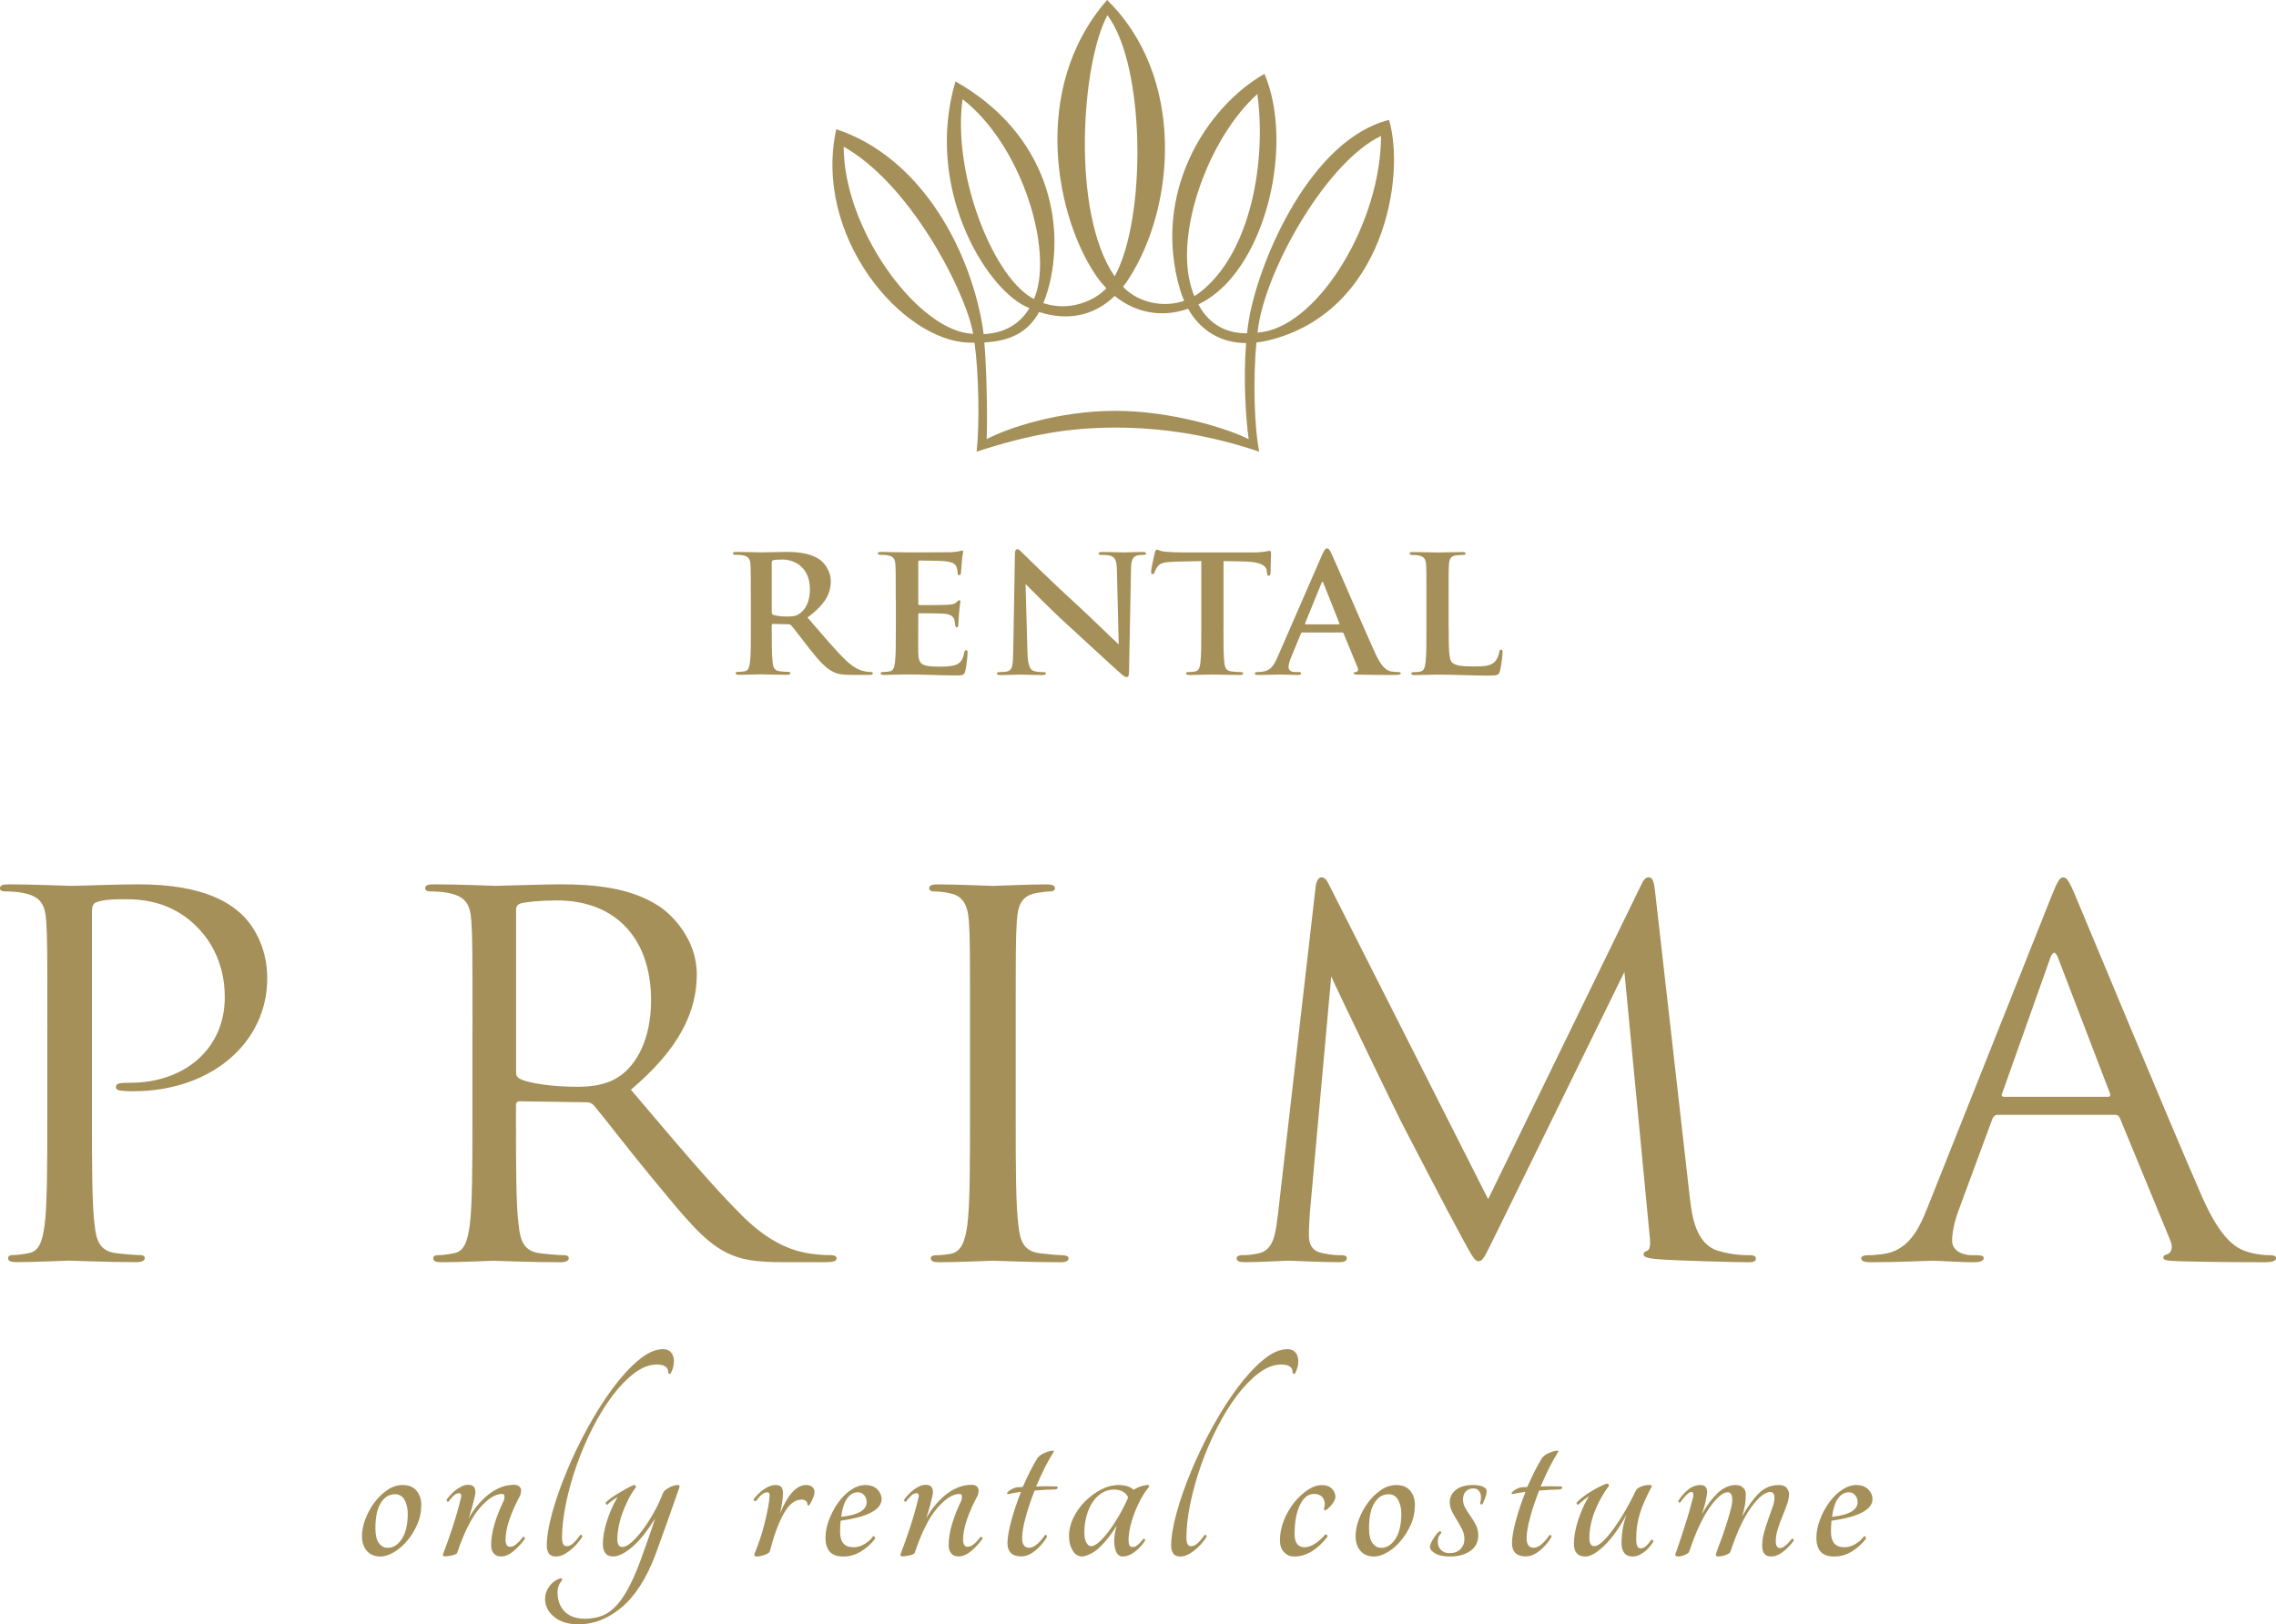 <?xml version="1.0" encoding="utf-8"?>
<!-- Generator: Adobe Illustrator 28.1.0, SVG Export Plug-In . SVG Version: 6.00 Build 0)  -->
<svg version="1.1" id="logo" xmlns="http://www.w3.org/2000/svg" xmlns:xlink="http://www.w3.org/1999/xlink" x="0px" y="0px"
	 width="391.35px" height="279.32px" viewBox="0 0 391.35 279.32" enable-background="new 0 0 391.35 279.32" xml:space="preserve">
<g>
	<path fill="#A59059" d="M238.84,20.62c-13.4,3.36-22.2,23.78-24.05,34.09c-0.15,0.83-0.27,1.71-0.37,2.61
		c-3.24-0.01-6.32-1.19-8.37-4.97c0.49-0.24,0.97-0.51,1.46-0.81c10.29-6.36,14.99-26.87,9.91-38.84
		c-10.08,5.76-19.4,20.52-14.51,37.12c0.2,0.68,0.44,1.3,0.7,1.91c-3.59,1.23-7.75,0.31-10.25-2.16c-0.09-0.09-0.17-0.19-0.25-0.28
		c0.34-0.43,0.67-0.89,0.99-1.38c8.11-12.59,9.65-34.84-3.74-47.91c-13.5,15.46-8.58,37.9-1.74,47.62c0.5,0.71,1.04,1.35,1.61,1.95
		c-1.96,2.14-6.37,4.08-10.83,2.55c0.29-0.7,0.56-1.46,0.8-2.31c3.18-11.3,0.02-26.8-15.91-35.81
		c-5.36,18.17,5.02,35.24,11.97,38.65c0.25,0.12,0.5,0.23,0.75,0.34c-1.61,2.68-4.27,4.32-7.89,4.46c-0.07-0.65-0.15-1.23-0.23-1.7
		c-2.4-13.61-10.92-28.84-25.1-33.53c-4.02,18.49,11.31,36.38,22.8,36.7c0.33,0.01,0.66,0.01,0.98,0.01
		c0.73,5.31,0.89,14.04,0.35,18.74c9.15-2.99,16.02-4.14,23.88-4.14s16.02,1.21,24.72,4.14c-0.89-4.35-1.05-12.72-0.49-18.77
		c0.67-0.08,1.35-0.19,2.05-0.36C237.94,53.71,241.72,30.4,238.84,20.62z M204.86,49.5c-2.91-9.36,2.88-25.72,11.34-33.32
		c1.58,11.52-1.12,27.39-9.94,34.14c-0.29,0.22-0.59,0.42-0.9,0.6C205.19,50.48,205.01,50.01,204.86,49.5z M190.42,2.62
		c6.56,8.71,6.73,34.97,1.24,44.9C184.08,36.53,186,10.75,190.42,2.62z M177.22,51.1c-6.85-4.26-13.44-21.57-11.71-34.05
		c9.79,7.65,15.07,24.27,12.81,32.83c-0.14,0.54-0.32,1.05-0.52,1.54C177.61,51.32,177.41,51.22,177.22,51.1z M166.28,57.3
		c-9.13-1.41-21.21-18.18-21.21-32.07c11.05,6.2,20.29,23.56,22.1,31.36c0.06,0.25,0.11,0.54,0.17,0.83
		C166.99,57.39,166.64,57.35,166.28,57.3z M214.71,75.52c-3.57-1.81-13.25-4.87-22.91-4.87c-9.66,0-18.42,2.89-22.15,4.87
		c0.15-3.17,0.04-11.41-0.39-16.63c4.27-0.25,7.37-1.57,9.42-5.24c4.61,1.51,9.26,0.86,12.99-2.76c3.5,2.84,7.98,3.83,12.62,2.2
		c2.19,3.91,5.78,5.88,9.98,5.91C213.78,65.03,214.18,71.86,214.71,75.52z M217.24,57.07c-0.34,0.06-0.68,0.1-1.02,0.14
		c0.08-0.63,0.16-1.23,0.26-1.77c1.82-10.13,11.78-27.65,20.98-32.06C237.46,38.14,226.96,55.45,217.24,57.07z"/>
	<g>
		<path fill="#A59059" d="M69.22,255.37c1.09,0,1.9,0.34,2.43,1.01c0.53,0.67,0.79,1.46,0.79,2.35c0,1.25-0.24,2.41-0.72,3.48
			c-0.48,1.07-1.07,2.02-1.78,2.83c-0.7,0.82-1.46,1.46-2.27,1.92c-0.81,0.46-1.54,0.7-2.2,0.7c-1.06,0-1.86-0.33-2.41-0.98
			c-0.55-0.66-0.82-1.5-0.82-2.52c0-0.93,0.19-1.9,0.58-2.93c0.39-1.02,0.9-1.97,1.54-2.83s1.38-1.58,2.22-2.16
			S68.32,255.37,69.22,255.37z M66.66,266.17c0.96,0,1.78-0.52,2.45-1.56c0.67-1.04,1-2.47,1-4.3c0-0.96-0.19-1.76-0.56-2.4
			c-0.37-0.64-0.92-0.96-1.64-0.96c-1,0-1.81,0.5-2.43,1.49c-0.62,0.99-0.93,2.45-0.93,4.37c0,1.12,0.19,1.96,0.58,2.52
			C65.53,265.89,66.03,266.17,66.66,266.17z"/>
		<path fill="#A59059" d="M89.92,264.3c0.06-0.06,0.14-0.06,0.23,0.02c0.09,0.08,0.12,0.18,0.09,0.31c-0.56,0.8-1.21,1.5-1.94,2.11
			c-0.73,0.61-1.46,0.91-2.17,0.91c-0.53,0-0.94-0.17-1.24-0.53s-0.44-0.82-0.44-1.39c0-1.12,0.19-2.33,0.58-3.65
			c0.39-1.31,0.91-2.64,1.57-3.98c0.09-0.22,0.14-0.46,0.14-0.72c0-0.32-0.14-0.48-0.42-0.48c-1.15,0-2.43,0.81-3.83,2.42
			c-1.4,1.62-2.69,4.18-3.88,7.7c-0.03,0.1-0.13,0.18-0.3,0.26c-0.17,0.08-0.37,0.14-0.58,0.19c-0.22,0.05-0.44,0.09-0.65,0.12
			c-0.22,0.03-0.39,0.05-0.51,0.05c-0.16,0-0.27-0.03-0.35-0.1c-0.08-0.06-0.09-0.18-0.02-0.34c0.53-1.38,1.07-2.89,1.61-4.54
			c0.54-1.65,1.02-3.3,1.42-4.97c0.09-0.32,0.11-0.55,0.05-0.7c-0.06-0.14-0.17-0.22-0.33-0.22c-0.34,0-0.67,0.15-0.98,0.46
			c-0.31,0.3-0.59,0.63-0.84,0.98c-0.09,0.07-0.18,0.05-0.26-0.05c-0.08-0.1-0.1-0.19-0.07-0.29c0.16-0.22,0.37-0.48,0.63-0.77
			c0.26-0.29,0.57-0.57,0.91-0.84c0.34-0.27,0.7-0.5,1.07-0.67s0.75-0.26,1.12-0.26c0.53,0,0.88,0.17,1.05,0.5
			c0.17,0.34,0.21,0.74,0.12,1.22c-0.16,0.7-0.32,1.37-0.49,1.99c-0.17,0.62-0.38,1.32-0.63,2.09c0.37-0.7,0.83-1.4,1.38-2.09
			s1.15-1.31,1.82-1.87s1.39-1.01,2.17-1.34c0.78-0.34,1.6-0.5,2.48-0.5c0.37,0,0.66,0.1,0.87,0.29c0.2,0.19,0.3,0.42,0.3,0.67
			c0,0.45-0.11,0.85-0.33,1.2c-0.65,1.22-1.21,2.47-1.66,3.77s-0.68,2.46-0.68,3.48c0,0.83,0.26,1.25,0.79,1.25
			c0.34,0,0.68-0.14,1.03-0.43S89.48,264.88,89.92,264.3z"/>
		<path fill="#A59059" d="M114.03,232c0.47,0,0.85,0.12,1.14,0.36s0.5,0.56,0.61,0.96c0.11,0.4,0.12,0.86,0.05,1.37
			c-0.08,0.51-0.26,1.02-0.54,1.54c-0.06,0.06-0.14,0.06-0.23,0c-0.09-0.06-0.16-0.14-0.19-0.24c0.06-0.38-0.07-0.7-0.4-0.96
			c-0.33-0.26-0.83-0.38-1.52-0.38c-1.28,0-2.56,0.49-3.85,1.46c-1.29,0.98-2.55,2.26-3.76,3.86c-1.21,1.6-2.35,3.44-3.41,5.52
			c-1.06,2.08-1.98,4.22-2.76,6.43c-0.78,2.21-1.39,4.4-1.85,6.58c-0.45,2.18-0.68,4.16-0.68,5.95c0,0.96,0.26,1.44,0.79,1.44
			c0.37,0,0.74-0.16,1.1-0.48c0.36-0.32,0.77-0.8,1.24-1.44c0.09-0.06,0.18-0.06,0.26,0.02c0.08,0.08,0.1,0.18,0.07,0.31
			c-0.62,0.96-1.35,1.76-2.2,2.4c-0.84,0.64-1.6,0.96-2.29,0.96c-0.59,0-1-0.17-1.24-0.53s-0.35-0.8-0.35-1.34
			c0-1.5,0.31-3.38,0.93-5.64c0.62-2.26,1.46-4.64,2.5-7.15c1.04-2.51,2.25-5.02,3.62-7.51c1.37-2.5,2.79-4.74,4.27-6.74
			c1.48-2,2.97-3.62,4.46-4.87S112.72,232,114.03,232z"/>
		<path fill="#A59059" d="M113.98,256.77c0.12-0.32,0.47-0.63,1.03-0.94c0.56-0.3,1.06-0.46,1.5-0.46c0.28,0,0.39,0.11,0.33,0.34
			c-0.69,1.99-1.36,3.91-2.03,5.78c-0.67,1.87-1.36,3.8-2.08,5.78c-1.56,4.13-3.5,7.17-5.82,9.12c-2.32,1.95-4.79,2.93-7.4,2.93
			c-1.81,0-3.22-0.43-4.25-1.3c-1.03-0.86-1.54-1.9-1.54-3.12c0-0.7,0.23-1.39,0.7-2.06s1.11-1.15,1.92-1.44
			c0.12-0.03,0.22,0,0.28,0.1c0.06,0.1,0.06,0.19,0,0.29c-0.5,0.54-0.75,1.23-0.75,2.06c0,1.34,0.41,2.43,1.21,3.26
			c0.81,0.83,1.98,1.25,3.5,1.25c1.09,0,2.09-0.18,2.99-0.53c0.9-0.35,1.75-0.98,2.55-1.87c0.79-0.9,1.57-2.1,2.31-3.6
			c0.75-1.5,1.51-3.39,2.29-5.66c0.37-1.06,0.71-2,1-2.83c0.3-0.83,0.6-1.74,0.91-2.74c-0.59,0.96-1.2,1.84-1.82,2.64
			s-1.25,1.49-1.89,2.06c-0.64,0.58-1.25,1.03-1.85,1.34c-0.59,0.32-1.14,0.48-1.64,0.48c-0.62,0-1.07-0.19-1.35-0.58
			c-0.28-0.38-0.42-0.91-0.42-1.58c0-1.12,0.23-2.41,0.68-3.86s1.07-2.86,1.85-4.2c-0.34,0.22-0.65,0.43-0.93,0.62
			c-0.28,0.19-0.54,0.42-0.79,0.67c-0.09,0.06-0.18,0.04-0.26-0.07c-0.08-0.11-0.09-0.22-0.02-0.31c0.22-0.22,0.51-0.47,0.89-0.74
			c0.37-0.27,0.78-0.54,1.21-0.79c0.44-0.26,0.88-0.51,1.33-0.77c0.45-0.25,0.9-0.48,1.33-0.67c0.31,0,0.44,0.14,0.37,0.43
			c-0.5,0.64-0.94,1.35-1.33,2.14c-0.39,0.78-0.72,1.57-1,2.35c-0.28,0.79-0.49,1.56-0.63,2.33c-0.14,0.77-0.21,1.46-0.21,2.06
			c0,0.9,0.28,1.34,0.84,1.34c0.5,0,1.09-0.32,1.78-0.96c0.68-0.64,1.36-1.43,2.03-2.38c0.67-0.94,1.29-1.95,1.87-3.02
			C113.23,258.6,113.67,257.63,113.98,256.77z"/>
		<path fill="#A59059" d="M134.63,256.77c0,0.48-0.05,1.02-0.14,1.63c-0.09,0.61-0.22,1.23-0.37,1.87c0.62-1.54,1.31-2.74,2.06-3.6
			c0.75-0.86,1.56-1.3,2.43-1.3c0.47,0,0.83,0.11,1.07,0.34c0.25,0.22,0.37,0.51,0.37,0.86c0,0.32-0.12,0.74-0.35,1.25
			c-0.23,0.51-0.43,0.86-0.58,1.06c-0.06,0.03-0.12,0.02-0.19-0.02s-0.09-0.1-0.09-0.17c0-0.22-0.09-0.42-0.26-0.58
			s-0.43-0.24-0.77-0.24c-1.09,0-2.08,0.76-2.97,2.28c-0.89,1.52-1.71,3.7-2.45,6.55c-0.03,0.16-0.14,0.3-0.33,0.41
			c-0.19,0.11-0.4,0.21-0.63,0.29c-0.23,0.08-0.48,0.14-0.72,0.19c-0.25,0.05-0.47,0.07-0.65,0.07c-0.34,0-0.44-0.19-0.28-0.58
			c0.28-0.67,0.55-1.4,0.82-2.18s0.51-1.58,0.72-2.38c0.22-0.8,0.4-1.58,0.56-2.33c0.16-0.75,0.28-1.45,0.37-2.09
			c0.06-0.48,0.08-0.85,0.07-1.1c-0.02-0.26-0.15-0.38-0.4-0.38c-0.31,0-0.63,0.14-0.96,0.41c-0.33,0.27-0.63,0.62-0.91,1.03
			c-0.12,0.1-0.24,0.1-0.35,0.02c-0.11-0.08-0.13-0.18-0.07-0.31c0.19-0.26,0.41-0.52,0.68-0.79c0.26-0.27,0.56-0.53,0.89-0.77
			c0.33-0.24,0.67-0.44,1.03-0.6c0.36-0.16,0.72-0.24,1.1-0.24c0.5,0,0.84,0.12,1.03,0.36
			C134.54,255.97,134.63,256.32,134.63,256.77z"/>
		<path fill="#A59059" d="M151.59,257.77c0,1.82-2.35,3.07-7.05,3.74c-0.03,0.32-0.05,0.64-0.07,0.96
			c-0.02,0.32-0.02,0.66-0.02,1.01c0,0.83,0.19,1.47,0.56,1.92c0.37,0.45,0.96,0.67,1.78,0.67c0.59,0,1.2-0.17,1.82-0.53
			c0.62-0.35,1.12-0.8,1.5-1.34c0.12-0.06,0.22-0.04,0.28,0.07c0.06,0.11,0.08,0.23,0.05,0.36c-0.62,0.83-1.41,1.54-2.36,2.14
			c-0.95,0.59-1.97,0.89-3.06,0.89c-1.09,0-1.88-0.28-2.36-0.84c-0.48-0.56-0.72-1.35-0.72-2.38c0-0.99,0.2-2.02,0.61-3.1
			c0.41-1.07,0.93-2.06,1.57-2.95c0.64-0.9,1.37-1.62,2.2-2.18c0.82-0.56,1.66-0.84,2.5-0.84s1.52,0.25,2.03,0.74
			C151.33,256.61,151.59,257.17,151.59,257.77z M147.52,256.62c-0.72,0-1.33,0.34-1.84,1.03c-0.51,0.69-0.86,1.75-1.05,3.19
			c1.5-0.16,2.6-0.46,3.32-0.89c0.72-0.43,1.07-0.97,1.07-1.61c0-0.48-0.14-0.89-0.42-1.22S147.96,256.62,147.52,256.62z"/>
		<path fill="#A59059" d="M168.59,264.3c0.06-0.06,0.14-0.06,0.23,0.02c0.09,0.08,0.12,0.18,0.09,0.31c-0.56,0.8-1.21,1.5-1.94,2.11
			c-0.73,0.61-1.46,0.91-2.17,0.91c-0.53,0-0.94-0.17-1.24-0.53s-0.44-0.82-0.44-1.39c0-1.12,0.19-2.33,0.58-3.65
			c0.39-1.31,0.91-2.64,1.57-3.98c0.09-0.22,0.14-0.46,0.14-0.72c0-0.32-0.14-0.48-0.42-0.48c-1.15,0-2.43,0.81-3.83,2.42
			c-1.4,1.62-2.69,4.18-3.88,7.7c-0.03,0.1-0.13,0.18-0.3,0.26c-0.17,0.08-0.37,0.14-0.58,0.19c-0.22,0.05-0.44,0.09-0.65,0.12
			c-0.22,0.03-0.39,0.05-0.51,0.05c-0.16,0-0.27-0.03-0.35-0.1c-0.08-0.06-0.09-0.18-0.02-0.34c0.53-1.38,1.07-2.89,1.61-4.54
			c0.54-1.65,1.02-3.3,1.42-4.97c0.09-0.32,0.11-0.55,0.05-0.7c-0.06-0.14-0.17-0.22-0.33-0.22c-0.34,0-0.67,0.15-0.98,0.46
			c-0.31,0.3-0.59,0.63-0.84,0.98c-0.09,0.07-0.18,0.05-0.26-0.05c-0.08-0.1-0.1-0.19-0.07-0.29c0.16-0.22,0.37-0.48,0.63-0.77
			c0.26-0.29,0.57-0.57,0.91-0.84c0.34-0.27,0.7-0.5,1.07-0.67s0.75-0.26,1.12-0.26c0.53,0,0.88,0.17,1.05,0.5
			c0.17,0.34,0.21,0.74,0.12,1.22c-0.16,0.7-0.32,1.37-0.49,1.99c-0.17,0.62-0.38,1.32-0.63,2.09c0.37-0.7,0.83-1.4,1.38-2.09
			s1.15-1.31,1.82-1.87s1.39-1.01,2.17-1.34c0.78-0.34,1.6-0.5,2.48-0.5c0.37,0,0.66,0.1,0.87,0.29c0.2,0.19,0.3,0.42,0.3,0.67
			c0,0.45-0.11,0.85-0.33,1.2c-0.65,1.22-1.21,2.47-1.66,3.77s-0.68,2.46-0.68,3.48c0,0.83,0.26,1.25,0.79,1.25
			c0.34,0,0.68-0.14,1.03-0.43S168.16,264.88,168.59,264.3z"/>
		<path fill="#A59059" d="M181.68,255.61c0.16,0.06,0.22,0.15,0.19,0.26c-0.03,0.11-0.17,0.2-0.42,0.26c-0.47,0-1,0.02-1.61,0.05
			c-0.61,0.03-1.25,0.08-1.94,0.14c-0.62,1.57-1.14,3.1-1.54,4.58c-0.41,1.49-0.61,2.7-0.61,3.62c0,1.09,0.4,1.63,1.21,1.63
			c0.81,0,1.71-0.72,2.71-2.16c0.09-0.06,0.18-0.06,0.26,0s0.1,0.18,0.07,0.34c-0.53,0.9-1.2,1.67-2.01,2.33
			c-0.81,0.66-1.6,0.98-2.38,0.98c-0.81,0-1.41-0.2-1.8-0.6c-0.39-0.4-0.58-0.95-0.58-1.66c0-0.93,0.22-2.21,0.65-3.84
			c0.44-1.63,1-3.3,1.68-4.99c-0.81,0.1-1.56,0.22-2.24,0.38c-0.16-0.03-0.2-0.11-0.12-0.24s0.22-0.26,0.42-0.41
			c0.2-0.14,0.44-0.27,0.72-0.38s0.54-0.17,0.79-0.17c0.12,0,0.25,0,0.37,0c0.12,0,0.25-0.02,0.37-0.05
			c0.4-0.93,0.83-1.82,1.26-2.69c0.44-0.86,0.87-1.65,1.31-2.35c0.19-0.22,0.44-0.42,0.77-0.6c0.33-0.18,0.65-0.31,0.96-0.41
			c0.31-0.1,0.57-0.15,0.77-0.17c0.2-0.02,0.29,0.04,0.26,0.17c-0.53,0.83-1.05,1.76-1.57,2.78c-0.51,1.02-1,2.1-1.47,3.22
			c0.59-0.03,1.19-0.05,1.8-0.05S181.15,255.61,181.68,255.61z"/>
		<path fill="#A59059" d="M196.58,264.64c0.06-0.06,0.14-0.06,0.23,0s0.12,0.16,0.09,0.29c-0.56,0.83-1.18,1.5-1.87,1.99
			c-0.69,0.5-1.34,0.74-1.96,0.74c-0.72,0-1.18-0.52-1.38-1.56c-0.2-1.04-0.1-2.28,0.3-3.72c-0.84,1.38-1.75,2.55-2.73,3.53
			c-0.98,0.98-2.02,1.56-3.11,1.75c-0.75,0-1.32-0.35-1.73-1.06c-0.41-0.7-0.61-1.52-0.61-2.45c0-1.06,0.25-2.1,0.75-3.14
			c0.5-1.04,1.16-1.98,1.99-2.81c0.83-0.83,1.74-1.51,2.76-2.04c1.01-0.53,2.03-0.79,3.06-0.79c1.09,0,1.95,0.27,2.57,0.82
			c0.31-0.22,0.71-0.42,1.19-0.58c0.48-0.16,0.91-0.24,1.29-0.24c0.12,0,0.19,0.08,0.19,0.24c-0.72,0.9-1.33,1.88-1.84,2.95
			c-0.51,1.07-0.91,2.1-1.19,3.07c-0.28,0.98-0.45,1.85-0.51,2.62c-0.06,0.77,0,1.3,0.19,1.58c0.16,0.19,0.42,0.25,0.79,0.17
			S195.93,265.47,196.58,264.64z M187.61,265.89c0.37,0,0.83-0.24,1.38-0.72c0.54-0.48,1.11-1.12,1.71-1.92
			c0.59-0.8,1.17-1.7,1.75-2.69c0.58-0.99,1.08-2,1.52-3.02c-0.12-0.42-0.41-0.75-0.86-1.01c-0.45-0.26-0.97-0.38-1.57-0.38
			c-0.72,0-1.39,0.18-2.01,0.55c-0.62,0.37-1.16,0.88-1.61,1.54c-0.45,0.66-0.81,1.44-1.07,2.35s-0.4,1.91-0.4,3
			c0,0.7,0.12,1.26,0.35,1.68S187.3,265.89,187.61,265.89z"/>
		<path fill="#A59059" d="M221.39,232c0.47,0,0.85,0.12,1.14,0.36s0.5,0.56,0.61,0.96c0.11,0.4,0.12,0.86,0.05,1.37
			c-0.08,0.51-0.26,1.02-0.54,1.54c-0.06,0.06-0.14,0.06-0.23,0c-0.09-0.06-0.16-0.14-0.19-0.24c0.06-0.38-0.07-0.7-0.4-0.96
			c-0.33-0.26-0.83-0.38-1.52-0.38c-1.28,0-2.56,0.49-3.85,1.46c-1.29,0.98-2.55,2.26-3.76,3.86c-1.21,1.6-2.35,3.44-3.41,5.52
			c-1.06,2.08-1.98,4.22-2.76,6.43c-0.78,2.21-1.39,4.4-1.85,6.58c-0.45,2.18-0.68,4.16-0.68,5.95c0,0.96,0.26,1.44,0.79,1.44
			c0.37,0,0.74-0.16,1.1-0.48c0.36-0.32,0.77-0.8,1.24-1.44c0.09-0.06,0.18-0.06,0.26,0.02c0.08,0.08,0.1,0.18,0.07,0.31
			c-0.62,0.96-1.35,1.76-2.2,2.4c-0.84,0.64-1.6,0.96-2.29,0.96c-0.59,0-1-0.17-1.24-0.53s-0.35-0.8-0.35-1.34
			c0-1.5,0.31-3.38,0.93-5.64c0.62-2.26,1.46-4.64,2.5-7.15c1.04-2.51,2.25-5.02,3.62-7.51c1.37-2.5,2.79-4.74,4.27-6.74
			c1.48-2,2.97-3.62,4.46-4.87S220.08,232,221.39,232z"/>
		<path fill="#A59059" d="M227.93,259.69c-0.19,0.06-0.28-0.02-0.28-0.24c0.22-0.67,0.18-1.26-0.12-1.78
			c-0.3-0.51-0.83-0.77-1.61-0.77c-1,0-1.8,0.64-2.41,1.92c-0.61,1.28-0.91,2.94-0.91,4.99c0,1.5,0.58,2.26,1.73,2.26
			c0.53,0,1.11-0.2,1.75-0.6c0.64-0.4,1.22-0.92,1.75-1.56c0.12-0.06,0.23-0.05,0.33,0.05c0.09,0.1,0.11,0.21,0.05,0.34
			c-0.78,1.02-1.65,1.84-2.62,2.45c-0.97,0.61-1.99,0.91-3.08,0.91c-0.69,0-1.26-0.25-1.73-0.74c-0.47-0.5-0.7-1.19-0.7-2.09
			c0-1.12,0.23-2.25,0.68-3.38c0.45-1.14,1.04-2.15,1.75-3.05c0.72-0.9,1.5-1.62,2.34-2.18c0.84-0.56,1.67-0.84,2.48-0.84
			c0.72,0,1.28,0.21,1.68,0.62c0.4,0.42,0.61,0.88,0.61,1.39c0,0.19-0.05,0.4-0.16,0.62s-0.25,0.45-0.42,0.67
			c-0.17,0.22-0.36,0.43-0.56,0.62C228.26,259.5,228.08,259.63,227.93,259.69z"/>
		<path fill="#A59059" d="M240.07,255.37c1.09,0,1.9,0.34,2.43,1.01c0.53,0.67,0.79,1.46,0.79,2.35c0,1.25-0.24,2.41-0.72,3.48
			c-0.48,1.07-1.08,2.02-1.78,2.83c-0.7,0.82-1.46,1.46-2.27,1.92c-0.81,0.46-1.54,0.7-2.2,0.7c-1.06,0-1.86-0.33-2.41-0.98
			s-0.82-1.5-0.82-2.52c0-0.93,0.19-1.9,0.58-2.93c0.39-1.02,0.9-1.97,1.54-2.83c0.64-0.86,1.38-1.58,2.22-2.16
			S239.17,255.37,240.07,255.37z M237.5,266.17c0.96,0,1.78-0.52,2.45-1.56c0.67-1.04,1-2.47,1-4.3c0-0.96-0.19-1.76-0.56-2.4
			c-0.37-0.64-0.92-0.96-1.63-0.96c-1,0-1.81,0.5-2.43,1.49c-0.62,0.99-0.93,2.45-0.93,4.37c0,1.12,0.19,1.96,0.58,2.52
			C236.38,265.89,236.88,266.17,237.5,266.17z"/>
		<path fill="#A59059" d="M253.34,255.37c0.68,0,1.24,0.1,1.66,0.29c0.42,0.19,0.63,0.43,0.63,0.72c0,0.35-0.09,0.75-0.26,1.2
			c-0.17,0.45-0.33,0.82-0.49,1.1c-0.06,0.06-0.14,0.07-0.23,0.02c-0.09-0.05-0.14-0.14-0.14-0.26c0.09-0.22,0.14-0.54,0.14-0.96
			c0-0.45-0.12-0.82-0.35-1.1c-0.23-0.29-0.55-0.43-0.96-0.43c-0.53,0-0.96,0.17-1.29,0.5c-0.33,0.34-0.49,0.81-0.49,1.42
			c0,0.51,0.13,1,0.4,1.46c0.26,0.46,0.56,0.93,0.89,1.39s0.63,0.96,0.91,1.49c0.28,0.53,0.42,1.13,0.42,1.8
			c0,1.15-0.45,2.05-1.35,2.69c-0.9,0.64-2.09,0.96-3.55,0.96c-1.06,0-1.89-0.17-2.5-0.53c-0.61-0.35-0.91-0.74-0.91-1.15
			c0-0.13,0.05-0.3,0.14-0.53c0.09-0.22,0.22-0.46,0.37-0.72c0.16-0.26,0.33-0.51,0.51-0.77s0.39-0.46,0.61-0.62
			c0.09-0.06,0.18-0.05,0.26,0.05c0.08,0.1,0.09,0.19,0.02,0.29c-0.19,0.19-0.33,0.39-0.42,0.6c-0.09,0.21-0.14,0.49-0.14,0.84
			c0,0.58,0.19,1.05,0.56,1.42c0.37,0.37,0.86,0.55,1.45,0.55c0.81,0,1.44-0.23,1.89-0.7c0.45-0.46,0.68-1.03,0.68-1.7
			c0-0.61-0.13-1.18-0.4-1.7c-0.27-0.53-0.55-1.04-0.86-1.54c-0.31-0.5-0.6-1-0.86-1.51c-0.27-0.51-0.4-1.06-0.4-1.63
			c0-0.83,0.34-1.53,1.03-2.09C250.99,255.65,252,255.37,253.34,255.37z"/>
		<path fill="#A59059" d="M268.43,255.61c0.16,0.06,0.22,0.15,0.19,0.26c-0.03,0.11-0.17,0.2-0.42,0.26c-0.47,0-1,0.02-1.61,0.05
			c-0.61,0.03-1.25,0.08-1.94,0.14c-0.62,1.57-1.14,3.1-1.54,4.58c-0.41,1.49-0.61,2.7-0.61,3.62c0,1.09,0.4,1.63,1.21,1.63
			c0.81,0,1.71-0.72,2.71-2.16c0.09-0.06,0.18-0.06,0.26,0s0.1,0.18,0.07,0.34c-0.53,0.9-1.2,1.67-2.01,2.33
			c-0.81,0.66-1.6,0.98-2.38,0.98c-0.81,0-1.41-0.2-1.8-0.6c-0.39-0.4-0.58-0.95-0.58-1.66c0-0.93,0.22-2.21,0.65-3.84
			c0.44-1.63,1-3.3,1.68-4.99c-0.81,0.1-1.56,0.22-2.24,0.38c-0.16-0.03-0.2-0.11-0.12-0.24s0.22-0.26,0.42-0.41
			c0.2-0.14,0.44-0.27,0.72-0.38s0.54-0.17,0.79-0.17c0.12,0,0.25,0,0.37,0c0.12,0,0.25-0.02,0.37-0.05
			c0.4-0.93,0.83-1.82,1.26-2.69c0.44-0.86,0.87-1.65,1.31-2.35c0.19-0.22,0.44-0.42,0.77-0.6c0.33-0.18,0.65-0.31,0.96-0.41
			c0.31-0.1,0.57-0.15,0.77-0.17c0.2-0.02,0.29,0.04,0.26,0.17c-0.53,0.83-1.05,1.76-1.57,2.78c-0.51,1.02-1,2.1-1.47,3.22
			c0.59-0.03,1.19-0.05,1.8-0.05S267.9,255.61,268.43,255.61z"/>
		<path fill="#A59059" d="M272.59,267.66c-1.31,0-1.96-0.74-1.96-2.21c0-0.51,0.05-1.1,0.16-1.78c0.11-0.67,0.28-1.37,0.51-2.09
			c0.23-0.72,0.51-1.45,0.82-2.18c0.31-0.74,0.68-1.44,1.12-2.11c-0.34,0.22-0.67,0.46-0.98,0.7s-0.59,0.49-0.84,0.74
			c-0.09,0.06-0.18,0.04-0.26-0.07c-0.08-0.11-0.09-0.22-0.02-0.31c0.53-0.58,1.29-1.17,2.27-1.78c0.98-0.61,1.92-1.09,2.83-1.44
			c0.16,0,0.27,0.04,0.35,0.12c0.08,0.08,0.09,0.18,0.02,0.31c-1,1.34-1.8,2.8-2.41,4.37c-0.61,1.57-0.91,3.09-0.91,4.56
			c0,0.93,0.28,1.39,0.84,1.39c0.4,0,0.9-0.28,1.5-0.84c0.59-0.56,1.21-1.3,1.87-2.21c0.65-0.91,1.32-1.94,1.99-3.1
			c0.67-1.15,1.28-2.32,1.84-3.5c0.09-0.19,0.37-0.38,0.82-0.58c0.45-0.19,0.91-0.29,1.38-0.29c0.47,0,0.61,0.13,0.42,0.38
			c-0.44,0.83-0.82,1.61-1.14,2.33c-0.33,0.72-0.6,1.43-0.82,2.14s-0.38,1.42-0.49,2.14c-0.11,0.72-0.16,1.51-0.16,2.38
			c0,1.02,0.26,1.54,0.79,1.54c0.53,0,1.12-0.48,1.78-1.44c0.09-0.06,0.19-0.06,0.28,0c0.09,0.06,0.12,0.16,0.09,0.29
			c-0.53,0.83-1.11,1.46-1.75,1.9c-0.64,0.43-1.22,0.65-1.75,0.65c-1.31,0-1.96-0.78-1.96-2.35c0-1.63,0.28-3.25,0.84-4.85
			c-1.18,2.21-2.43,3.96-3.74,5.26C274.6,267.01,273.49,267.66,272.59,267.66z"/>
		<path fill="#A59059" d="M305.11,257.58c0-0.67-0.23-1.01-0.7-1.01c-0.93,0-2.04,0.89-3.32,2.66s-2.46,4.31-3.55,7.61
			c-0.06,0.19-0.32,0.38-0.77,0.55c-0.45,0.18-0.88,0.26-1.29,0.26c-0.37,0-0.51-0.14-0.42-0.43c0.19-0.58,0.44-1.3,0.77-2.16
			s0.64-1.75,0.93-2.66c0.3-0.91,0.55-1.78,0.77-2.59c0.22-0.82,0.33-1.45,0.33-1.9c0-0.86-0.26-1.3-0.79-1.3
			c-0.81,0-1.83,0.86-3.06,2.57s-2.42,4.26-3.57,7.66c-0.06,0.19-0.31,0.38-0.75,0.55c-0.44,0.18-0.83,0.26-1.17,0.26
			c-0.16,0-0.28-0.03-0.37-0.1c-0.09-0.06-0.11-0.18-0.05-0.34c0.25-0.7,0.51-1.48,0.79-2.33c0.28-0.85,0.56-1.7,0.84-2.57
			c0.28-0.86,0.54-1.71,0.77-2.54c0.23-0.83,0.44-1.62,0.63-2.35c0.09-0.58,0-0.86-0.28-0.86c-0.25,0-0.54,0.18-0.89,0.53
			c-0.34,0.35-0.69,0.77-1.03,1.25c-0.09,0.06-0.19,0.06-0.28-0.02c-0.09-0.08-0.11-0.17-0.05-0.26c0.47-0.74,1.03-1.37,1.68-1.9
			c0.65-0.53,1.35-0.79,2.1-0.79c0.5,0,0.83,0.16,1,0.48c0.17,0.32,0.21,0.7,0.12,1.15c-0.12,0.7-0.25,1.3-0.37,1.78
			c-0.12,0.48-0.3,1.02-0.51,1.63c0.81-1.47,1.71-2.68,2.69-3.62c0.98-0.94,2.03-1.42,3.15-1.42c0.56,0,0.99,0.16,1.29,0.48
			c0.3,0.32,0.44,0.7,0.44,1.15c0,1.25-0.22,2.51-0.65,3.79c1-1.76,1.97-3.1,2.92-4.03c0.95-0.93,2.09-1.39,3.43-1.39
			c0.62,0,1.07,0.17,1.33,0.5s0.4,0.68,0.4,1.03c0,0.54-0.12,1.14-0.35,1.8c-0.23,0.66-0.5,1.34-0.79,2.06
			c-0.3,0.72-0.56,1.44-0.79,2.16c-0.23,0.72-0.35,1.42-0.35,2.09c0,0.8,0.25,1.2,0.75,1.2s1.17-0.53,2.01-1.58
			c0.09-0.06,0.18-0.05,0.26,0.05c0.08,0.1,0.08,0.21,0.02,0.34c-0.62,0.8-1.26,1.44-1.92,1.92c-0.65,0.48-1.29,0.72-1.92,0.72
			c-1.03,0-1.54-0.61-1.54-1.82c0-0.77,0.11-1.54,0.33-2.33c0.22-0.78,0.46-1.54,0.72-2.26c0.26-0.72,0.51-1.4,0.72-2.04
			C305,258.57,305.11,258.03,305.11,257.58z"/>
		<path fill="#A59059" d="M321.97,257.77c0,1.82-2.35,3.07-7.05,3.74c-0.03,0.32-0.05,0.64-0.07,0.96
			c-0.02,0.32-0.02,0.66-0.02,1.01c0,0.83,0.19,1.47,0.56,1.92c0.37,0.45,0.97,0.67,1.78,0.67c0.59,0,1.2-0.17,1.82-0.53
			s1.12-0.8,1.5-1.34c0.12-0.06,0.22-0.04,0.28,0.07c0.06,0.11,0.08,0.23,0.05,0.36c-0.62,0.83-1.41,1.54-2.36,2.14
			c-0.95,0.59-1.97,0.89-3.06,0.89c-1.09,0-1.88-0.28-2.36-0.84c-0.48-0.56-0.72-1.35-0.72-2.38c0-0.99,0.2-2.02,0.61-3.1
			c0.4-1.07,0.93-2.06,1.57-2.95c0.64-0.9,1.37-1.62,2.2-2.18c0.83-0.56,1.66-0.84,2.5-0.84c0.84,0,1.52,0.25,2.03,0.74
			C321.72,256.61,321.97,257.17,321.97,257.77z M317.91,256.62c-0.72,0-1.33,0.34-1.85,1.03c-0.51,0.69-0.86,1.75-1.05,3.19
			c1.5-0.16,2.6-0.46,3.32-0.89c0.72-0.43,1.08-0.97,1.08-1.61c0-0.48-0.14-0.89-0.42-1.22S318.34,256.62,317.91,256.62z"/>
	</g>
	<g>
		<path fill="#A59059" d="M8.14,177c0-13.41,0-15.81-0.19-18.56c-0.19-2.92-0.94-4.3-4.03-4.9c-0.75-0.17-2.34-0.26-3.18-0.26
			c-0.38,0-0.75-0.17-0.75-0.52c0-0.52,0.47-0.69,1.5-0.69c4.21,0,9.83,0.26,10.58,0.26c2.06,0,7.49-0.26,11.79-0.26
			c11.7,0,15.91,3.61,17.41,4.9c2.06,1.8,4.68,5.67,4.68,11.26c0,11.17-9.73,19.42-23.02,19.42c-0.47,0-1.5,0-1.97-0.09
			c-0.47,0-1.03-0.17-1.03-0.6c0-0.69,0.56-0.77,2.53-0.77c9.08,0,16.19-5.67,16.19-14.7c0-2.15-0.28-7.91-5.24-12.55
			c-4.96-4.64-10.67-4.3-12.82-4.3c-1.59,0-3.18,0.17-4.03,0.52c-0.56,0.17-0.75,0.77-0.75,1.63v35.32c0,8.25,0,15.04,0.47,18.65
			c0.28,2.49,0.84,4.38,3.65,4.73c1.31,0.17,3.37,0.34,4.21,0.34c0.56,0,0.75,0.26,0.75,0.52c0,0.43-0.47,0.69-1.5,0.69
			c-5.15,0-11.04-0.26-11.51-0.26c-0.28,0-6.18,0.26-8.99,0.26c-1.03,0-1.5-0.17-1.5-0.69c0-0.26,0.19-0.52,0.75-0.52
			c0.84,0,1.97-0.17,2.81-0.34c1.87-0.34,2.34-2.23,2.71-4.73c0.47-3.61,0.47-10.4,0.47-18.65V177z"/>
		<path fill="#A59059" d="M81.24,177c0-13.41,0-15.81-0.19-18.56c-0.19-2.92-0.94-4.3-4.02-4.9c-0.75-0.17-2.34-0.26-3.18-0.26
			c-0.37,0-0.75-0.17-0.75-0.52c0-0.52,0.47-0.69,1.5-0.69c4.21,0,10.11,0.26,10.58,0.26c1.03,0,8.14-0.26,11.04-0.26
			c5.9,0,12.17,0.52,17.13,3.78c2.34,1.55,6.46,5.76,6.46,11.69c0,6.36-2.9,12.72-11.33,19.85c7.68,9.02,14.04,16.67,19.47,22
			c5.05,4.9,9.08,5.84,11.42,6.19c1.78,0.26,3.09,0.26,3.65,0.26c0.47,0,0.84,0.26,0.84,0.52c0,0.52-0.56,0.69-2.25,0.69h-6.65
			c-5.24,0-7.58-0.43-10.01-1.63c-4.02-1.98-7.3-6.19-12.64-12.63c-3.93-4.73-8.33-10.48-10.2-12.72c-0.37-0.34-0.66-0.52-1.22-0.52
			l-11.51-0.17c-0.47,0-0.66,0.26-0.66,0.69v2.06c0,8.25,0,15.04,0.47,18.65c0.28,2.49,0.84,4.38,3.65,4.73
			c1.31,0.17,3.37,0.34,4.21,0.34c0.56,0,0.75,0.26,0.75,0.52c0,0.43-0.47,0.69-1.5,0.69c-5.15,0-11.04-0.26-11.51-0.26
			c-0.09,0-5.99,0.26-8.8,0.26c-1.03,0-1.5-0.17-1.5-0.69c0-0.26,0.19-0.52,0.75-0.52c0.84,0,1.97-0.17,2.81-0.34
			c1.87-0.34,2.34-2.23,2.71-4.73c0.47-3.61,0.47-10.4,0.47-18.65V177z M88.73,184.48c0,0.43,0.19,0.77,0.66,1.03
			c1.4,0.77,5.71,1.38,9.83,1.38c2.25,0,4.87-0.26,7.02-1.63c3.28-2.06,5.71-6.7,5.71-13.23c0-10.74-6.18-17.19-16.19-17.19
			c-2.81,0-5.33,0.26-6.27,0.52c-0.47,0.17-0.75,0.52-0.75,1.03V184.48z"/>
		<path fill="#A59059" d="M166.79,177c0-13.41,0-15.81-0.19-18.56c-0.19-2.92-1.12-4.38-3.18-4.81c-1.03-0.26-2.25-0.34-2.9-0.34
			c-0.37,0-0.75-0.17-0.75-0.52c0-0.52,0.47-0.69,1.5-0.69c3.09,0,8.99,0.26,9.45,0.26c0.47,0,6.37-0.26,9.17-0.26
			c1.03,0,1.5,0.17,1.5,0.69c0,0.34-0.38,0.52-0.75,0.52c-0.66,0-1.22,0.09-2.34,0.26c-2.53,0.43-3.28,1.89-3.46,4.9
			c-0.19,2.75-0.19,5.16-0.19,18.56v15.12c0,8.25,0,15.04,0.47,18.65c0.28,2.49,0.84,4.38,3.65,4.73c1.31,0.17,3.28,0.34,3.84,0.34
			c0.84,0,1.12,0.26,1.12,0.52c0,0.43-0.38,0.69-1.4,0.69c-5.15,0-11.14-0.26-11.61-0.26c-0.47,0-6.36,0.26-9.17,0.26
			c-1.03,0-1.5-0.17-1.5-0.69c0-0.26,0.19-0.52,1.03-0.52c0.56,0,1.59-0.09,2.43-0.26c1.87-0.34,2.43-2.32,2.81-4.81
			c0.47-3.61,0.47-10.4,0.47-18.65V177z"/>
		<path fill="#A59059" d="M290.56,205.97c0.36,3.09,0.98,7.91,4.83,9.11c2.59,0.77,4.65,0.77,5.54,0.77c0.45,0,0.98,0.09,0.98,0.52
			c0,0.52-0.27,0.69-1.34,0.69c-1.97,0-12.15-0.26-15.46-0.52c-2.06-0.17-2.5-0.43-2.5-0.86c0-0.34,0.18-0.43,0.63-0.6
			c0.62-0.26,0.54-1.55,0.36-3.09l-4.29-44.86l-22.16,45.2c-1.88,3.78-2.14,4.55-2.95,4.55c-0.62,0-1.07-0.86-2.77-3.95
			c-2.32-4.21-10.01-19.08-10.46-19.94c-0.8-1.55-11.08-22.77-12.07-25.09l-3.66,40.48c-0.09,1.38-0.18,2.58-0.18,4.04
			c0,2.15,1.07,2.84,2.41,3.09c1.52,0.34,2.68,0.34,3.22,0.34s0.89,0.17,0.89,0.43c0,0.6-0.45,0.77-1.34,0.77
			c-3.31,0-7.86-0.26-8.58-0.26c-0.8,0-5.09,0.26-7.51,0.26c-0.89,0-1.52-0.09-1.52-0.69c0-0.34,0.45-0.52,0.89-0.52
			c0.71,0,1.34,0,2.68-0.26c2.95-0.52,3.13-3.61,3.58-7.13l6.43-55.86c0.09-0.95,0.45-1.72,0.98-1.72c0.54,0,0.89,0.34,1.34,1.29
			l27.35,54.05l26.28-53.97c0.36-0.77,0.71-1.38,1.34-1.38c0.63,0,0.89,0.69,1.07,2.32L290.56,205.97z"/>
		<path fill="#A59059" d="M343.53,191.7c-0.47,0-0.75,0.26-0.94,0.69l-5.62,15.21c-0.84,2.15-1.31,4.21-1.31,5.76
			c0,1.72,1.78,2.49,3.37,2.49c0.28,0,0.56,0,0.84,0c0.94,0,1.22,0.17,1.22,0.52c0,0.52-0.84,0.69-1.68,0.69
			c-2.25,0-5.99-0.26-7.02-0.26s-6.18,0.26-10.58,0.26c-1.22,0-1.78-0.17-1.78-0.69c0-0.34,0.47-0.52,1.31-0.52
			c0.66,0,1.5-0.09,2.25-0.17c4.3-0.52,6.18-3.78,7.86-8.08l21.25-53.37c1.12-2.84,1.5-3.35,2.06-3.35c0.56,0,0.94,0.43,2.06,3.09
			c1.4,3.27,16.1,38.76,21.81,51.82c3.37,7.65,6.08,9.02,8.05,9.54c1.4,0.43,2.9,0.52,3.65,0.52c0.56,0,1.03,0.09,1.03,0.52
			c0,0.52-0.84,0.69-1.87,0.69c-1.4,0-8.24,0-14.7-0.17c-1.78-0.09-2.81-0.09-2.81-0.6c0-0.34,0.28-0.52,0.66-0.6
			c0.56-0.17,1.12-0.95,0.56-2.32l-8.71-21.14c-0.19-0.34-0.37-0.52-0.84-0.52H343.53z M362.43,188.61c0.47,0,0.47-0.26,0.37-0.6
			l-8.89-23.2c-0.47-1.29-0.94-1.29-1.4,0l-8.24,23.2c-0.19,0.43,0,0.6,0.28,0.6H362.43z"/>
	</g>
	<g>
		<path fill="#A59059" d="M129.1,103.03c0-4.26,0-5.04-0.06-5.94c-0.06-0.95-0.31-1.4-1.31-1.6c-0.24-0.06-0.76-0.08-1.19-0.08
			c-0.34,0-0.52-0.06-0.52-0.25c0-0.2,0.21-0.25,0.67-0.25c1.62,0,3.54,0.08,4.18,0.08c1.04,0,3.36-0.08,4.3-0.08
			c1.92,0,3.96,0.17,5.61,1.2c0.85,0.53,2.07,1.96,2.07,3.84c0,2.07-0.92,3.95-4,6.24c2.71,3.14,4.82,5.66,6.62,7.39
			c1.71,1.62,2.93,1.82,3.39,1.9c0.34,0.06,0.61,0.08,0.85,0.08s0.37,0.08,0.37,0.22c0,0.22-0.21,0.28-0.58,0.28h-2.99
			c-1.71,0-2.47-0.14-3.26-0.53c-1.31-0.64-2.47-1.96-4.18-4.12c-1.22-1.54-2.62-3.44-3.02-3.86c-0.15-0.17-0.34-0.2-0.55-0.2
			l-2.56-0.06c-0.15,0-0.24,0.06-0.24,0.22v0.39c0,2.6,0,4.82,0.15,5.99c0.09,0.81,0.27,1.43,1.19,1.54
			c0.46,0.06,1.13,0.11,1.5,0.11c0.24,0,0.37,0.08,0.37,0.22c0,0.2-0.21,0.28-0.61,0.28c-1.77,0-4.03-0.08-4.48-0.08
			c-0.58,0-2.5,0.08-3.72,0.08c-0.4,0-0.61-0.08-0.61-0.28c0-0.14,0.12-0.22,0.49-0.22c0.46,0,0.82-0.06,1.1-0.11
			c0.61-0.11,0.76-0.73,0.88-1.54c0.15-1.18,0.15-3.39,0.15-5.96V103.03z M132.7,105.24c0,0.31,0.06,0.42,0.27,0.5
			c0.64,0.2,1.56,0.28,2.32,0.28c1.22,0,1.62-0.11,2.17-0.48c0.92-0.62,1.8-1.9,1.8-4.2c0-3.98-2.87-5.12-4.67-5.12
			c-0.76,0-1.31,0.03-1.62,0.11c-0.21,0.06-0.27,0.17-0.27,0.39V105.24z"/>
		<path fill="#A59059" d="M154.02,103.03c0-4.26,0-5.04-0.06-5.94c-0.06-0.95-0.31-1.4-1.31-1.6c-0.24-0.06-0.76-0.08-1.19-0.08
			c-0.34,0-0.52-0.06-0.52-0.25c0-0.2,0.21-0.25,0.67-0.25c1.4,0,2.81,0.08,4.39,0.08c0.98,0,7.05,0,7.63-0.03
			c0.58-0.06,1.07-0.11,1.31-0.17c0.15-0.03,0.34-0.11,0.49-0.11s0.18,0.11,0.18,0.25c0,0.2-0.15,0.53-0.24,1.82
			c-0.03,0.28-0.09,1.51-0.15,1.85c-0.03,0.14-0.09,0.31-0.3,0.31s-0.27-0.17-0.27-0.5c0-0.11-0.03-0.56-0.18-0.9
			c-0.21-0.5-0.52-0.84-2.04-1.01c-0.52-0.06-3.72-0.11-4.33-0.11c-0.15,0-0.21,0.08-0.21,0.28v7.08c0,0.2,0.03,0.31,0.21,0.31
			c0.67,0,4.18,0,4.88-0.06c0.73-0.06,1.19-0.14,1.46-0.42c0.21-0.22,0.34-0.36,0.49-0.36c0.12,0,0.21,0.06,0.21,0.22
			s-0.12,0.62-0.24,2.04c-0.03,0.56-0.12,1.68-0.12,1.88c0,0.22,0,0.53-0.27,0.53c-0.21,0-0.28-0.31-0.28-0.45
			c-0.03-0.28-0.03-0.45-0.12-0.81c-0.15-0.56-0.58-0.98-1.71-1.09c-0.58-0.06-3.6-0.08-4.33-0.08c-0.15,0-0.18,0.11-0.18,0.28v2.21
			c0,0.95-0.03,3.53,0,4.34c0.06,1.93,0.55,2.35,3.66,2.35c0.79,0,2.07,0,2.87-0.34s1.16-0.92,1.37-2.07
			c0.06-0.31,0.12-0.42,0.34-0.42c0.24,0,0.24,0.22,0.24,0.5c0,0.64-0.24,2.55-0.4,3.11c-0.21,0.73-0.49,0.73-1.65,0.73
			c-2.71,0-5.4-0.17-8.45-0.17c-1.22,0-2.47,0.08-3.84,0.08c-0.4,0-0.61-0.08-0.61-0.28c0-0.14,0.12-0.22,0.49-0.22
			c0.46,0,0.82-0.06,1.1-0.11c0.61-0.11,0.76-0.73,0.88-1.54c0.15-1.18,0.15-3.39,0.15-5.96V103.03z"/>
		<path fill="#A59059" d="M174.51,95.39c0-0.56,0.09-0.95,0.4-0.95c0.34,0,0.61,0.36,1.13,0.87c0.37,0.36,5,4.93,9.46,8.99
			c2.07,1.9,6.34,6.08,6.86,6.52l-0.31-12.71c-0.03-1.71-0.3-2.24-1.04-2.52c-0.46-0.17-1.19-0.17-1.62-0.17
			c-0.37,0-0.49-0.08-0.49-0.25c0-0.22,0.34-0.25,0.79-0.25c1.59,0,3.05,0.08,3.69,0.08c0.33,0,1.49-0.08,2.99-0.08
			c0.4,0,0.7,0.03,0.7,0.25c0,0.17-0.18,0.25-0.55,0.25c-0.31,0-0.55,0-0.92,0.08c-0.85,0.22-1.1,0.81-1.13,2.38
			c-0.12,5.91-0.21,11.76-0.34,17.67c0,0.62-0.12,0.87-0.4,0.87c-0.33,0-0.7-0.31-1.04-0.62c-1.92-1.68-5.83-5.35-9-8.23
			c-3.32-3.02-6.8-6.61-7.35-7.14l0.33,11.84c0.06,2.18,0.46,2.91,1.07,3.11c0.52,0.17,1.1,0.2,1.59,0.2c0.33,0,0.52,0.06,0.52,0.22
			c0,0.22-0.27,0.28-0.7,0.28c-1.98,0-3.2-0.08-3.78-0.08c-0.27,0-1.71,0.08-3.29,0.08c-0.4,0-0.67-0.03-0.67-0.28
			c0-0.17,0.18-0.22,0.49-0.22c0.4,0,0.95-0.03,1.37-0.14c0.79-0.22,0.92-1.04,0.95-3.47C174.33,106.03,174.45,99.11,174.51,95.39z"
			/>
		<path fill="#A59059" d="M210.37,107.96c0,2.58,0,4.79,0.15,5.99c0.09,0.78,0.27,1.4,1.19,1.51c0.43,0.06,1.1,0.11,1.56,0.11
			c0.34,0,0.49,0.08,0.49,0.22c0,0.2-0.24,0.28-0.58,0.28c-2.01,0-3.94-0.08-4.79-0.08c-0.7,0-2.62,0.08-3.84,0.08
			c-0.4,0-0.61-0.08-0.61-0.28c0-0.14,0.12-0.22,0.49-0.22c0.46,0,0.82-0.06,1.1-0.11c0.61-0.11,0.79-0.73,0.88-1.54
			c0.15-1.18,0.15-3.39,0.15-5.96V96.48c-1.16,0.03-3.05,0.08-4.54,0.11c-1.77,0.06-2.5,0.2-2.96,0.81
			c-0.3,0.42-0.46,0.76-0.52,0.98c-0.06,0.22-0.15,0.34-0.34,0.34c-0.21,0-0.27-0.14-0.27-0.45c0-0.45,0.58-3,0.64-3.22
			c0.09-0.36,0.18-0.53,0.37-0.53c0.24,0,0.55,0.28,1.31,0.34c0.88,0.08,2.04,0.14,3.05,0.14h12.08c0.98,0,1.65-0.08,2.11-0.14
			c0.46-0.08,0.7-0.14,0.82-0.14c0.21,0,0.24,0.17,0.24,0.59c0,0.59-0.09,2.52-0.09,3.25c-0.03,0.28-0.09,0.45-0.27,0.45
			c-0.24,0-0.3-0.14-0.34-0.56c0-0.08-0.03-0.22-0.03-0.31c-0.06-0.73-0.88-1.51-3.6-1.57c-0.79-0.03-2.04-0.06-3.84-0.08V107.96z"
			/>
		<path fill="#A59059" d="M223.94,108.77c-0.15,0-0.21,0.06-0.27,0.22l-1.65,4c-0.3,0.7-0.46,1.37-0.46,1.71
			c0,0.5,0.27,0.87,1.22,0.87c0.15,0,0.34,0,0.46,0c0.37,0,0.46,0.06,0.46,0.22c0,0.22-0.18,0.28-0.52,0.28
			c-0.98,0-2.29-0.08-3.23-0.08c-0.33,0-2.01,0.08-3.6,0.08c-0.4,0-0.58-0.06-0.58-0.28c0-0.17,0.18-0.22,0.43-0.22
			c0.27,0,0.64-0.03,0.88-0.06c1.4-0.17,1.98-1.12,2.59-2.52l7.66-17.58c0.37-0.81,0.58-1.12,0.85-1.12c0.24,0,0.46,0.25,0.76,0.9
			c0.73,1.54,5.61,12.96,7.56,17.22c1.16,2.52,2.04,2.91,2.68,3.05c0.46,0.08,0.92,0.11,1.28,0.11c0.24,0,0.4,0.06,0.4,0.22
			c0,0.22-0.27,0.28-1.4,0.28c-1.1,0-3.54,0-5.98-0.06c-0.55-0.03-0.7-0.06-0.7-0.22c0-0.14,0.12-0.22,0.43-0.25
			c0.21-0.06,0.43-0.31,0.27-0.64l-2.44-5.94c-0.06-0.14-0.15-0.2-0.31-0.2H223.94z M230.16,107.37c0.15,0,0.18-0.08,0.15-0.17
			l-2.75-6.92c-0.09-0.25-0.21-0.34-0.34,0l-2.81,6.89c-0.03,0.11,0,0.2,0.12,0.2H230.16z"/>
		<path fill="#A59059" d="M249.1,107.96c0,3.58,0,5.52,0.64,6.02c0.52,0.42,1.31,0.62,3.69,0.62c1.62,0,2.81-0.03,3.57-0.78
			c0.37-0.36,0.73-1.15,0.79-1.68c0.03-0.25,0.09-0.42,0.33-0.42c0.21,0,0.24,0.14,0.24,0.48c0,0.31-0.21,2.41-0.46,3.22
			c-0.18,0.62-0.34,0.76-1.92,0.76c-2.81,0-5.61-0.17-8.88-0.17c-1.22,0-2.47,0.08-3.84,0.08c-0.4,0-0.61-0.08-0.61-0.28
			c0-0.14,0.12-0.22,0.49-0.22c0.46,0,0.82-0.06,1.1-0.11c0.61-0.11,0.76-0.73,0.88-1.54c0.15-1.18,0.15-3.39,0.15-5.96v-4.93
			c0-4.26,0-5.04-0.06-5.94c-0.06-0.95-0.3-1.4-1.31-1.6c-0.24-0.06-0.61-0.08-1.01-0.08c-0.33,0-0.52-0.06-0.52-0.25
			c0-0.2,0.21-0.25,0.67-0.25c1.43,0,3.35,0.08,4.18,0.08c0.73,0,2.96-0.08,4.15-0.08c0.43,0,0.64,0.06,0.64,0.25
			c0,0.2-0.18,0.25-0.55,0.25c-0.33,0-0.82,0.03-1.19,0.08c-0.82,0.14-1.07,0.62-1.13,1.6c-0.06,0.9-0.06,1.68-0.06,5.94V107.96z"/>
	</g>
</g>
</svg>
